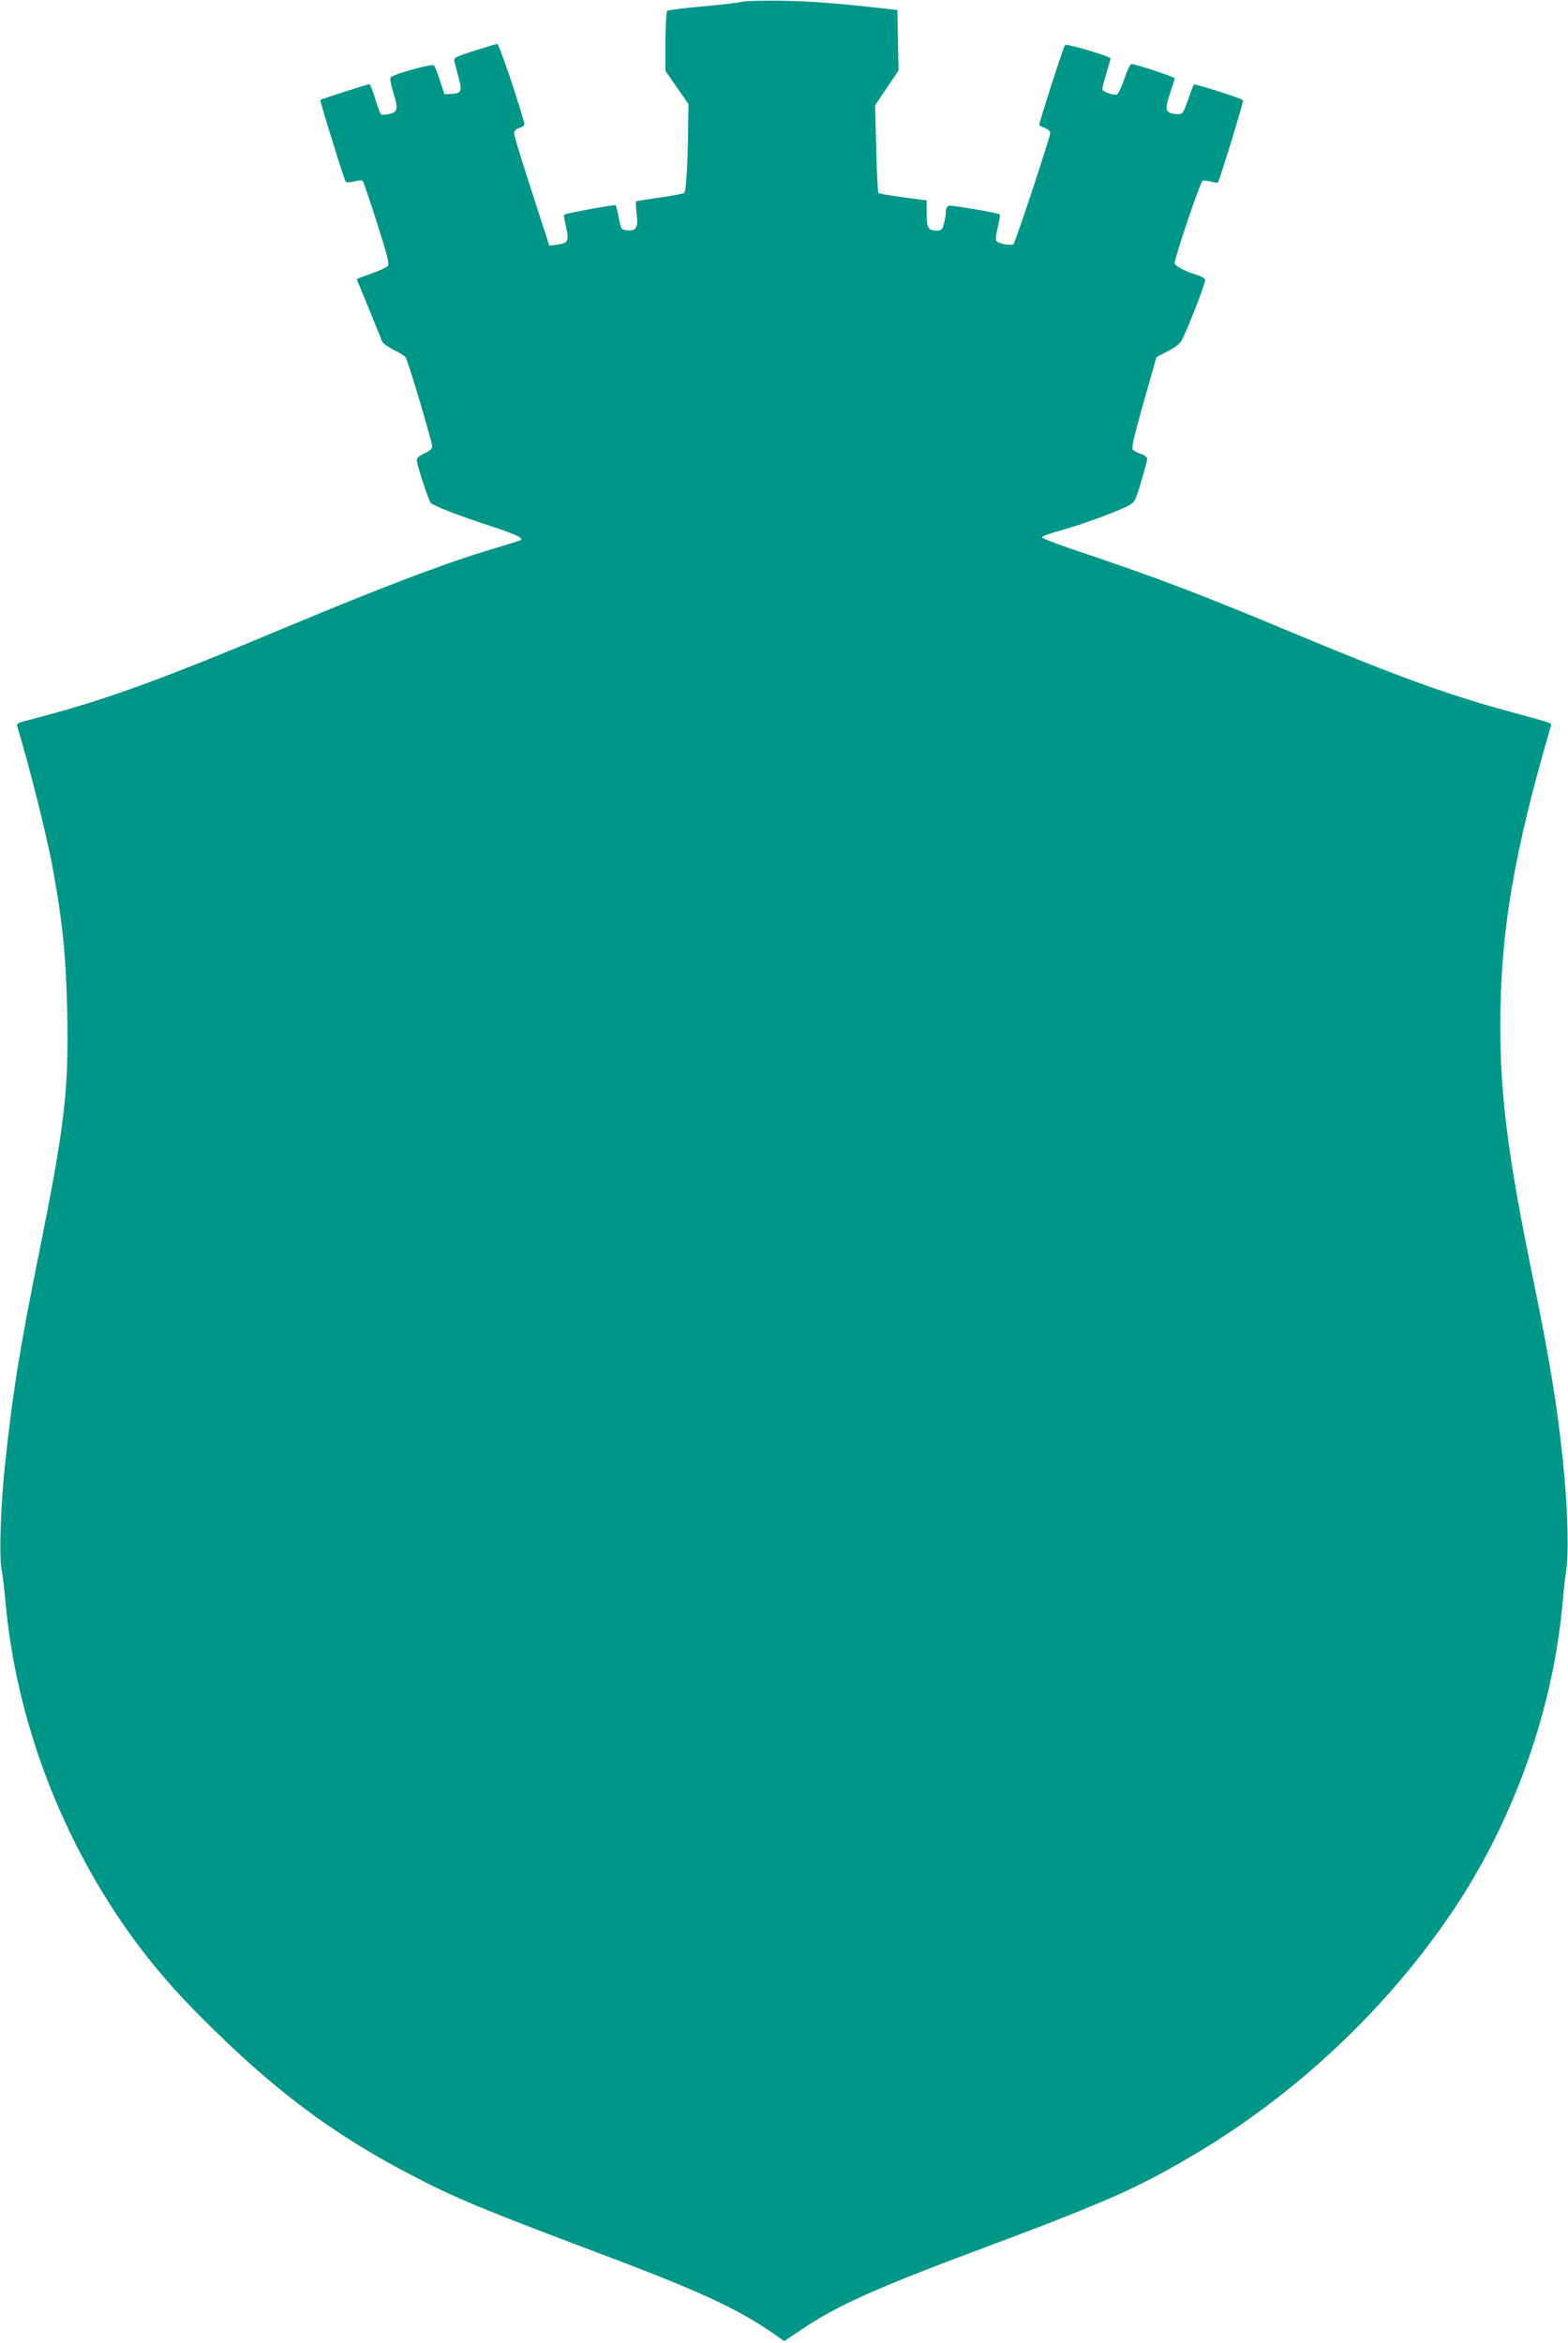 <?xml version="1.0" standalone="no"?>
<!DOCTYPE svg PUBLIC "-//W3C//DTD SVG 20010904//EN"
 "http://www.w3.org/TR/2001/REC-SVG-20010904/DTD/svg10.dtd">
<svg version="1.0" xmlns="http://www.w3.org/2000/svg"
 width="857pt" height="1280pt" viewBox="0 0 857 1280"
 preserveAspectRatio="xMidYMid meet">
<g transform="translate(0,1280) scale(0.1,-0.1)"
fill="#009688" stroke="none">
<path d="M4055 12790 c-16 -5 -113 -16 -215 -25 -102 -9 -189 -20 -194 -25 -4
-4 -8 -80 -9 -167 l0 -160 63 -91 63 -90 -2 -129 c-2 -193 -11 -347 -21 -356
-4 -5 -65 -17 -134 -26 -69 -10 -128 -19 -130 -22 -2 -2 -1 -33 4 -69 9 -75
-3 -93 -55 -88 -28 3 -31 6 -43 67 -7 36 -15 67 -17 70 -5 5 -274 -45 -282
-52 -2 -3 3 -33 11 -68 17 -76 11 -88 -51 -96 l-41 -5 -20 63 c-12 35 -55 169
-96 297 -42 129 -76 242 -76 253 0 13 10 24 30 31 25 8 29 14 24 32 -46 160
-137 426 -146 426 -6 0 -62 -17 -125 -37 -103 -33 -114 -39 -110 -57 3 -12 13
-51 23 -88 21 -77 17 -87 -40 -91 l-37 -2 -24 74 c-13 40 -28 78 -34 84 -10
10 -214 -46 -235 -65 -6 -4 -1 -37 13 -81 29 -93 26 -109 -22 -120 -22 -5 -42
-6 -46 -1 -4 5 -18 44 -31 87 -13 42 -27 77 -30 77 -10 0 -264 -81 -269 -86
-4 -4 130 -436 139 -447 4 -5 25 -4 46 2 21 6 42 7 46 3 5 -5 40 -109 79 -231
59 -185 69 -226 57 -236 -7 -7 -48 -25 -90 -40 -43 -15 -78 -29 -78 -30 0 -2
30 -74 66 -161 36 -88 68 -167 71 -177 3 -10 31 -31 62 -47 32 -15 62 -34 68
-42 11 -12 137 -436 145 -483 2 -15 -8 -25 -42 -42 -32 -15 -44 -27 -42 -40 8
-45 65 -219 76 -230 16 -17 147 -68 331 -128 148 -49 187 -69 153 -79 -7 -3
-96 -30 -198 -61 -228 -70 -582 -205 -1060 -405 -735 -308 -1024 -412 -1448
-520 -33 -9 -42 -15 -38 -28 62 -201 161 -596 191 -757 56 -304 74 -477 82
-785 10 -438 -12 -631 -147 -1302 -117 -578 -153 -809 -197 -1233 -20 -203
-28 -465 -14 -530 5 -27 15 -106 21 -175 57 -645 305 -1299 695 -1836 116
-158 224 -284 380 -440 388 -389 707 -628 1130 -850 252 -132 395 -191 1045
-436 543 -204 754 -302 951 -439 l55 -39 99 66 c194 130 393 219 942 425 718
268 885 342 1198 527 564 334 1061 803 1422 1342 328 491 541 1090 593 1670 6
69 16 154 21 190 12 73 8 289 -9 485 -30 337 -74 618 -172 1095 -137 664 -180
998 -180 1384 0 513 73 944 276 1638 6 19 19 14 -235 83 -326 89 -599 188
-1135 411 -534 224 -787 320 -1226 467 -102 34 -185 66 -185 72 0 5 44 21 98
36 104 28 294 97 366 132 43 22 44 23 77 132 18 61 34 118 34 127 0 10 -13 21
-34 28 -19 6 -39 17 -45 24 -8 9 9 79 59 257 39 134 70 245 70 246 0 2 27 16
60 33 33 16 66 40 74 53 27 42 138 326 133 340 -3 7 -25 19 -48 26 -61 18
-119 49 -119 63 0 30 141 447 153 451 6 2 27 0 45 -5 19 -5 36 -8 38 -6 9 10
142 443 138 450 -6 10 -263 92 -269 86 -2 -2 -17 -40 -32 -84 -28 -78 -29 -79
-62 -77 -61 3 -67 20 -37 110 14 43 26 81 26 85 0 8 -214 78 -236 78 -7 0 -24
-36 -39 -81 -15 -44 -33 -83 -41 -86 -14 -5 -71 14 -79 26 -2 4 7 43 21 87 13
43 24 82 24 85 0 11 -241 82 -249 73 -8 -8 -141 -421 -141 -436 0 -3 14 -11
30 -17 18 -6 30 -17 30 -28 0 -22 -189 -594 -201 -607 -8 -9 -66 -1 -88 13
-11 7 -11 20 2 77 9 38 14 70 12 72 -8 9 -269 53 -281 48 -8 -3 -14 -18 -14
-33 0 -15 -5 -45 -11 -65 -8 -32 -14 -38 -37 -38 -49 0 -57 13 -57 92 l0 73
-129 17 c-71 10 -132 20 -135 24 -3 3 -9 112 -12 242 l-6 237 64 95 64 95 -3
165 -3 165 -70 8 c-280 31 -403 40 -565 43 -102 1 -198 -1 -215 -6z"/>
</g>
</svg>
